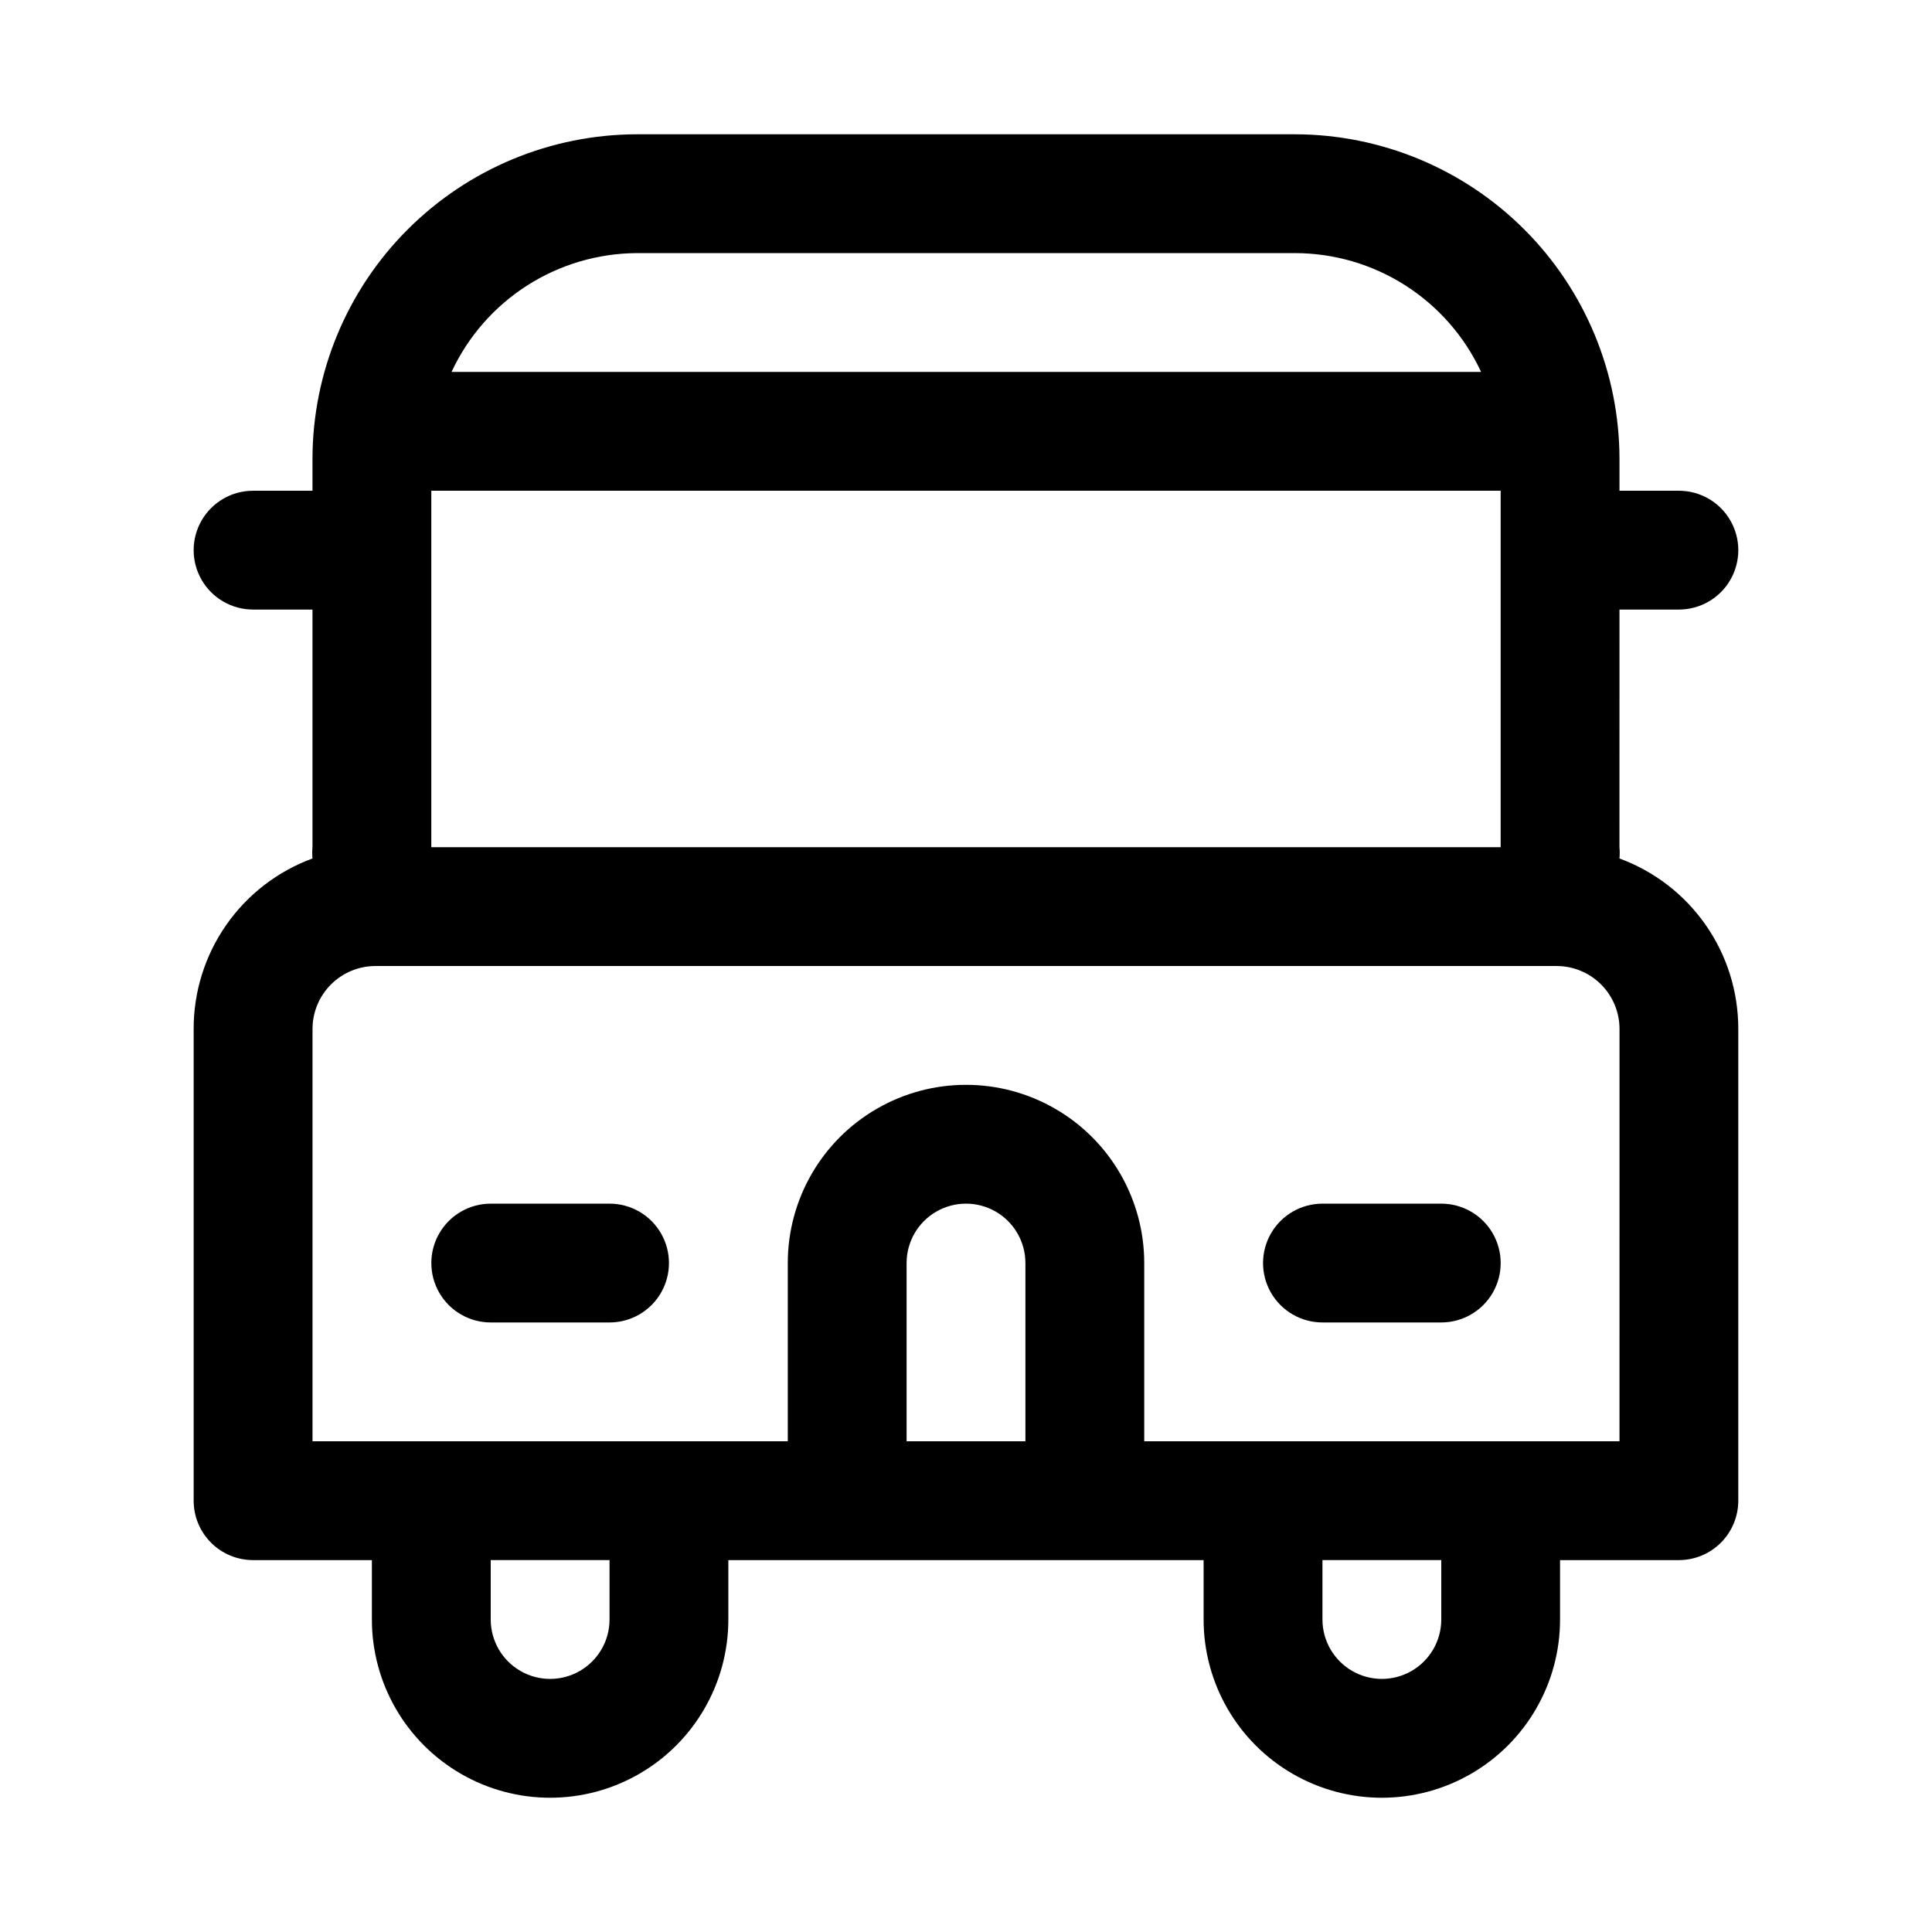 <?xml version="1.0" encoding="UTF-8"?>
<!-- Uploaded to: ICON Repo, www.svgrepo.com, Generator: ICON Repo Mixer Tools -->
<svg fill="#000000" width="800px" height="800px" version="1.1" viewBox="144 144 512 512" xmlns="http://www.w3.org/2000/svg">
 <g>
  <path d="m573.18 305.54h15.742c5.625 0 10.824-3 13.637-7.871 2.812-4.875 2.812-10.875 0-15.746-2.812-4.871-8.012-7.871-13.637-7.871h-15.742v-8.504c-0.043-22.785-9.113-44.625-25.223-60.738-16.113-16.109-37.953-25.18-60.742-25.223h-174.44c-22.785 0.043-44.629 9.113-60.738 25.223-16.113 16.113-25.184 37.953-25.227 60.738v8.504h-15.742c-5.625 0-10.824 3-13.637 7.871-2.812 4.871-2.812 10.871 0 15.746 2.812 4.871 8.012 7.871 13.637 7.871h15.742v62.977c-0.094 0.992-0.094 1.996 0 2.988-9.25 3.394-17.23 9.547-22.863 17.633-5.633 8.082-8.645 17.703-8.625 27.555v125.01c0 4.176 1.66 8.18 4.613 11.133s6.957 4.609 11.133 4.609h31.488v15.746c0 16.875 9 32.465 23.617 40.902 14.613 8.438 32.617 8.438 47.23 0s23.617-24.027 23.617-40.902v-15.746h125.95v15.746c0 16.875 9 32.465 23.613 40.902 14.613 8.438 32.621 8.438 47.234 0s23.613-24.027 23.613-40.902v-15.746h31.488c4.176 0 8.18-1.656 11.133-4.609s4.613-6.957 4.613-11.133v-125.01c0.02-9.852-2.988-19.473-8.625-27.555-5.633-8.086-13.613-14.238-22.863-17.633 0.094-0.992 0.094-1.996 0-2.988zm-314.88-31.488h283.39v94.465h-283.39zm54.473-62.977h174.45c10.359 0.02 20.496 2.992 29.227 8.57 8.727 5.578 15.684 13.527 20.055 22.918h-272.84c4.359-9.367 11.289-17.301 19.988-22.875 8.699-5.574 18.801-8.562 29.133-8.613zm-7.238 362.11c0 5.625-3 10.82-7.871 13.633-4.875 2.812-10.875 2.812-15.746 0-4.871-2.812-7.871-8.008-7.871-13.633v-15.746h31.488zm110.21-47.23-31.488-0.004v-47.23c0-5.625 3-10.824 7.871-13.633 4.871-2.812 10.875-2.812 15.746 0 4.871 2.809 7.871 8.008 7.871 13.633zm110.21 47.23c0 5.625-3 10.82-7.871 13.633s-10.871 2.812-15.742 0c-4.871-2.812-7.875-8.008-7.875-13.633v-15.746h31.488zm47.23-47.23-125.95-0.004v-47.23c0-16.875-9.004-32.469-23.617-40.902-14.613-8.438-32.617-8.438-47.23 0-14.613 8.434-23.617 24.027-23.617 40.902v47.23h-125.95v-109.26c0-4.426 1.758-8.672 4.891-11.801 3.129-3.129 7.375-4.887 11.801-4.887h312.99c4.426 0 8.668 1.758 11.801 4.887 3.129 3.129 4.887 7.375 4.887 11.801z"/>
  <path d="m525.95 462.98h-31.488c-5.621 0-10.82 3-13.633 7.871s-2.812 10.871 0 15.742 8.012 7.871 13.633 7.871h31.488c5.625 0 10.824-3 13.637-7.871s2.812-10.871 0-15.742-8.012-7.871-13.637-7.871z"/>
  <path d="m305.54 462.98h-31.488c-5.625 0-10.824 3-13.637 7.871s-2.812 10.871 0 15.742 8.012 7.871 13.637 7.871h31.488c5.625 0 10.82-3 13.633-7.871s2.812-10.871 0-15.742-8.008-7.871-13.633-7.871z"/>
 </g>
</svg>